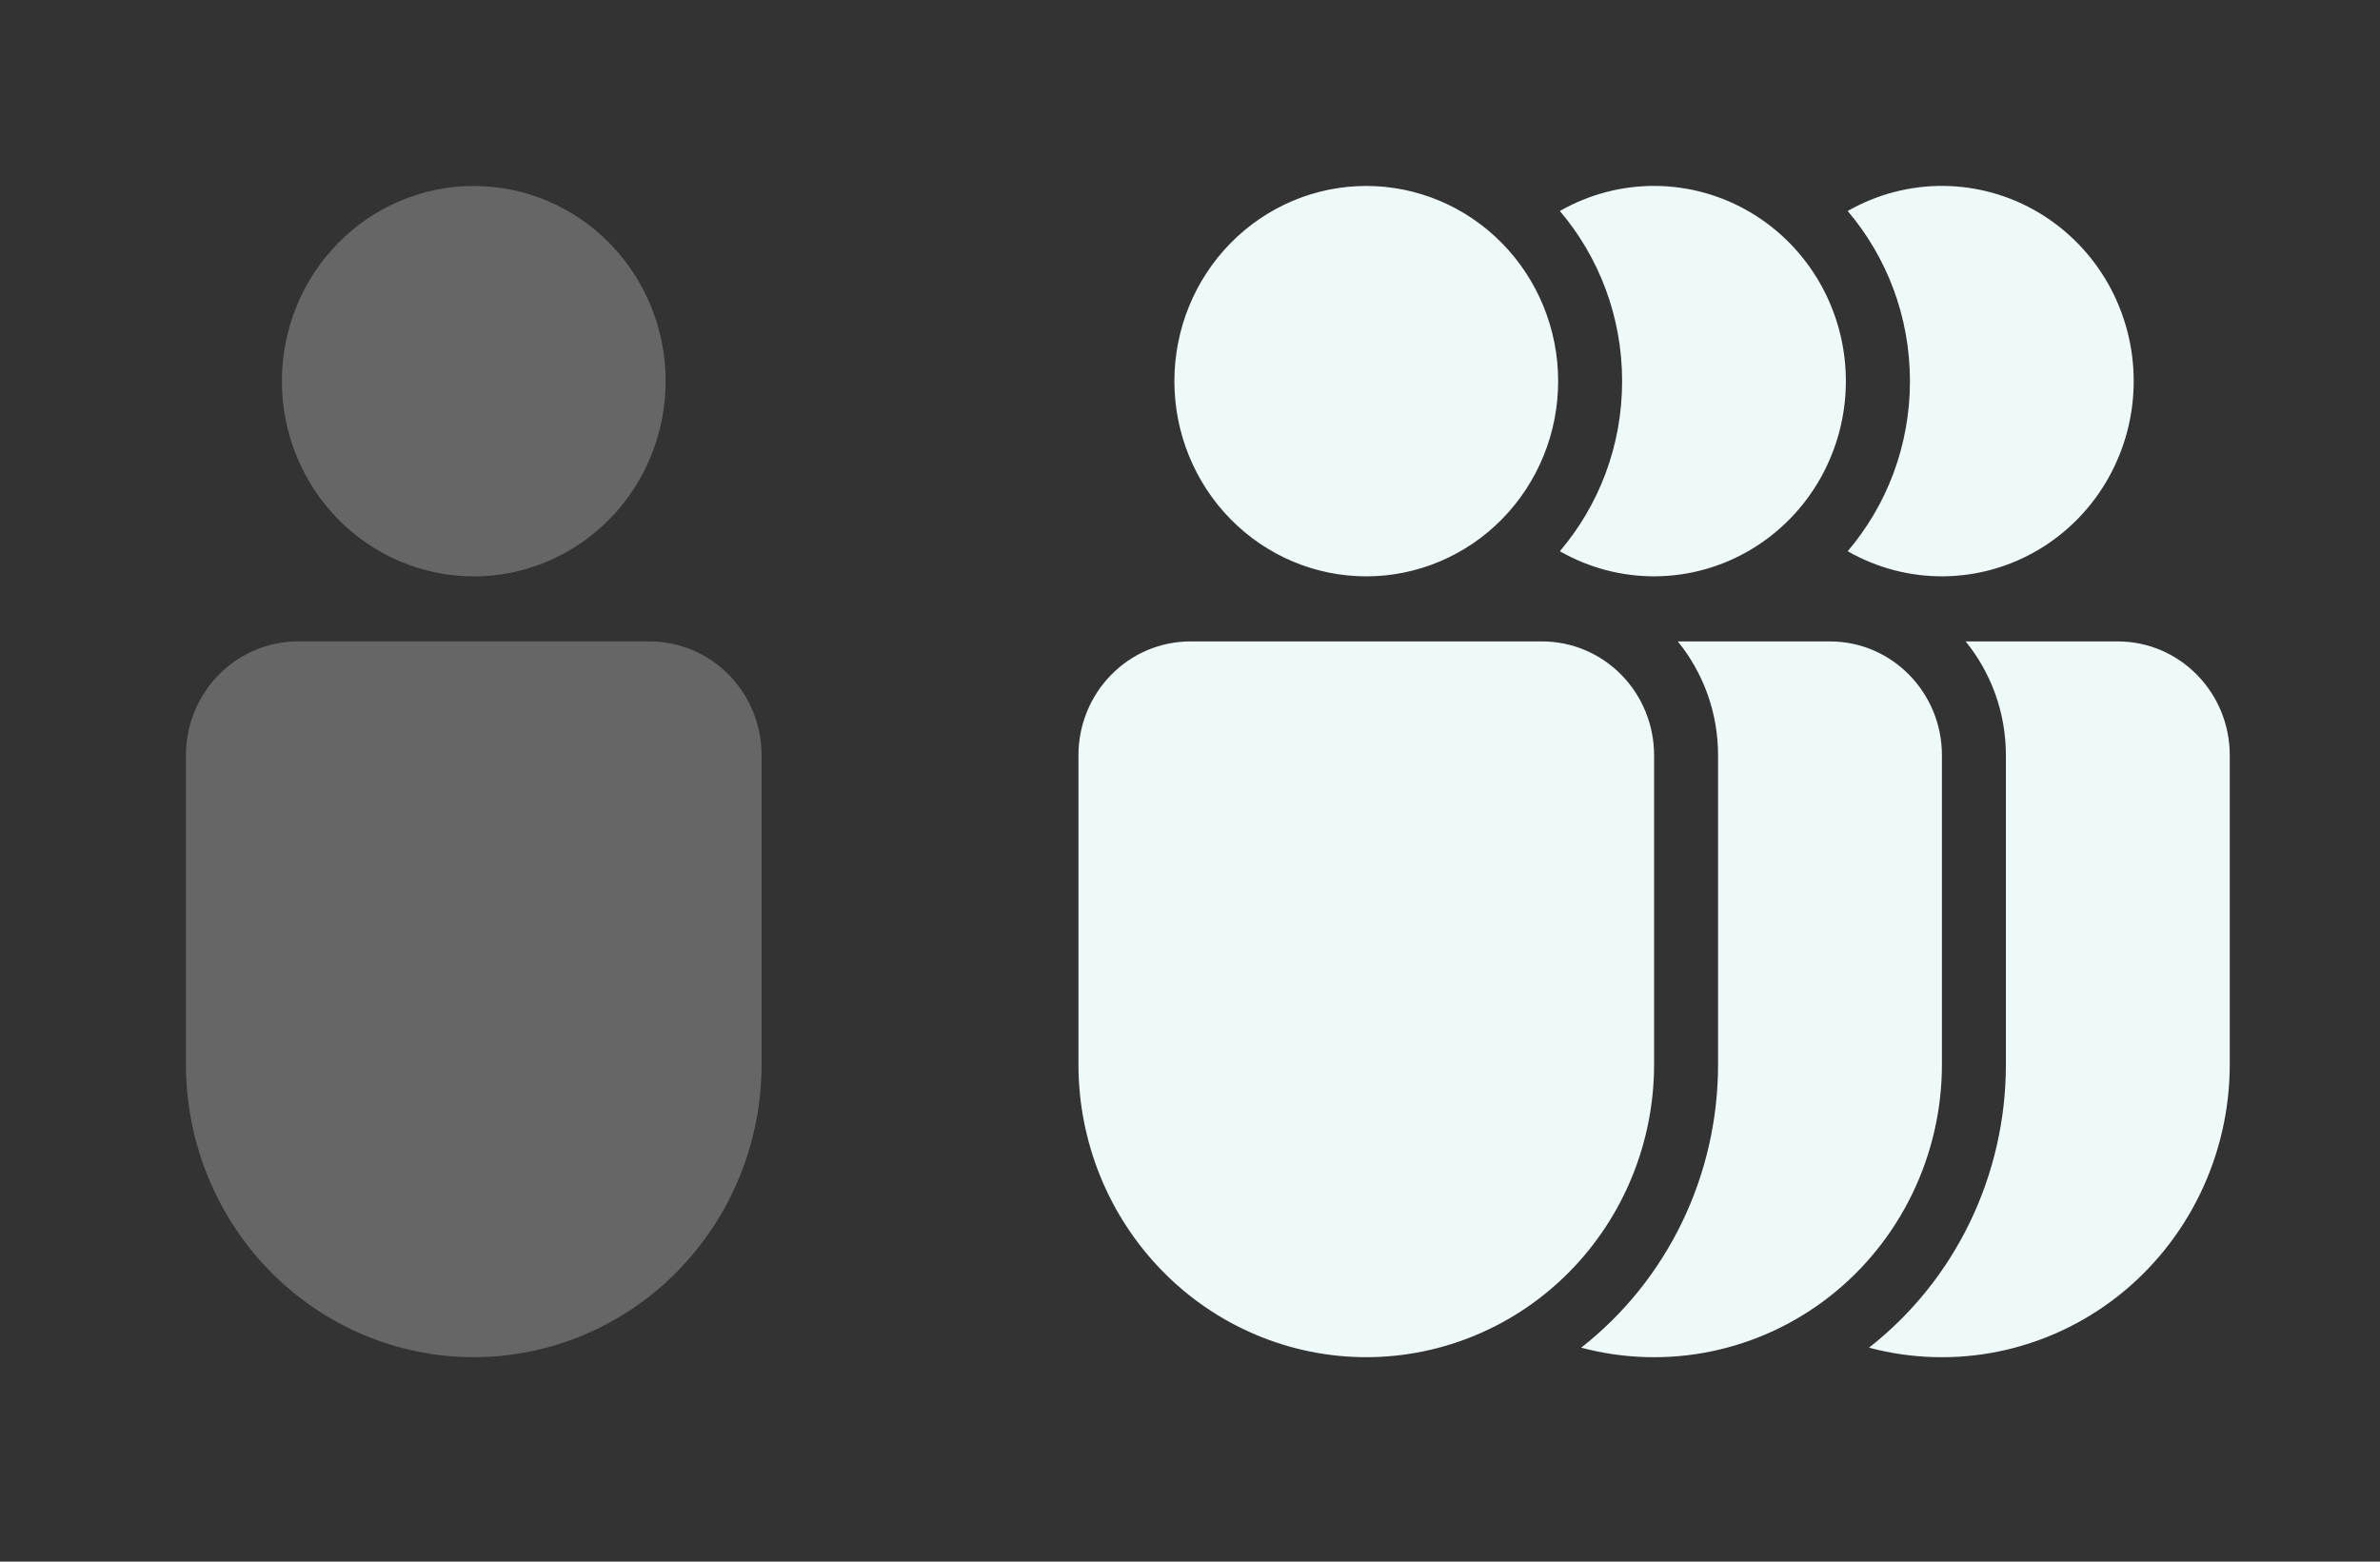 <svg width="64" height="42" viewBox="0 0 64 42" fill="none" xmlns="http://www.w3.org/2000/svg">
<rect x="0" y="0" width="64" height="42" fill="#333333" stroke="none"/>
<path d="M41.9 10.251C41.9 10.94 41.767 11.623 41.507 12.26C41.248 12.897 40.868 13.476 40.389 13.963C39.91 14.451 39.341 14.837 38.715 15.101C38.089 15.365 37.418 15.501 36.74 15.501C36.062 15.501 35.391 15.365 34.765 15.101C34.139 14.837 33.571 14.451 33.091 13.963C32.612 13.476 32.232 12.897 31.973 12.26C31.713 11.623 31.58 10.94 31.58 10.251C31.58 8.858 32.124 7.523 33.091 6.539C34.059 5.554 35.371 5.001 36.74 5.001C38.108 5.001 39.421 5.554 40.389 6.539C41.356 7.523 41.9 8.858 41.9 10.251V10.251ZM32.01 17.251C31.212 17.251 30.446 17.573 29.882 18.148C29.317 18.722 29 19.501 29 20.313V28.626C29 29.66 29.2 30.684 29.589 31.64C29.978 32.595 30.548 33.463 31.267 34.194C31.986 34.926 32.839 35.506 33.778 35.901C34.717 36.297 35.724 36.501 36.74 36.501C37.756 36.501 38.763 36.297 39.702 35.901C40.641 35.506 41.494 34.926 42.213 34.194C42.932 33.463 43.502 32.595 43.891 31.64C44.28 30.684 44.48 29.66 44.48 28.626V20.313C44.48 19.501 44.163 18.722 43.598 18.148C43.034 17.573 42.268 17.251 41.47 17.251H32.01ZM42.519 36.245C43.666 35.347 44.593 34.193 45.232 32.872C45.87 31.551 46.201 30.098 46.2 28.626V20.313C46.2 19.15 45.794 18.084 45.118 17.251H49.21C50.871 17.251 52.22 18.623 52.22 20.313V28.626C52.22 29.83 51.949 31.018 51.427 32.099C50.905 33.18 50.147 34.125 49.21 34.861C48.273 35.597 47.182 36.104 46.023 36.344C44.863 36.584 43.664 36.55 42.519 36.245V36.245ZM43.62 10.251C43.62 12.001 42.989 13.599 41.946 14.825C42.732 15.275 43.619 15.507 44.52 15.5C45.421 15.492 46.304 15.245 47.081 14.782C47.859 14.319 48.504 13.658 48.953 12.862C49.401 12.067 49.637 11.167 49.637 10.25C49.637 9.333 49.401 8.433 48.953 7.638C48.504 6.842 47.859 6.181 47.081 5.718C46.304 5.255 45.421 5.008 44.52 5C43.619 4.993 42.732 5.225 41.946 5.675C42.989 6.903 43.62 8.503 43.62 10.251V10.251ZM50.259 36.245C51.406 35.347 52.334 34.193 52.972 32.872C53.61 31.551 53.941 30.098 53.94 28.626V20.313C53.94 19.15 53.534 18.084 52.858 17.251H56.95C58.611 17.251 59.96 18.623 59.96 20.313V28.626C59.96 29.83 59.689 31.018 59.167 32.099C58.645 33.18 57.887 34.125 56.95 34.861C56.013 35.597 54.922 36.104 53.763 36.344C52.603 36.584 51.404 36.55 50.259 36.245V36.245ZM51.36 10.251C51.36 12.001 50.729 13.599 49.686 14.825C50.472 15.275 51.359 15.507 52.26 15.5C53.161 15.492 54.044 15.245 54.822 14.782C55.599 14.319 56.244 13.658 56.693 12.862C57.141 12.067 57.377 11.167 57.377 10.25C57.377 9.333 57.141 8.433 56.693 7.638C56.244 6.842 55.599 6.181 54.822 5.718C54.044 5.255 53.161 5.008 52.26 5C51.359 4.993 50.472 5.225 49.686 5.675C50.729 6.903 51.36 8.503 51.36 10.251V10.251Z" fill="#EEF9FA"/>
<path opacity="0.25" d="M17.9 10.251C17.9 10.94 17.767 11.623 17.507 12.26C17.248 12.897 16.868 13.476 16.389 13.963C15.909 14.451 15.341 14.838 14.715 15.101C14.089 15.365 13.418 15.501 12.74 15.501C12.062 15.501 11.391 15.365 10.765 15.101C10.139 14.838 9.57 14.451 9.091 13.963C8.612 13.476 8.232 12.897 7.973 12.26C7.713 11.623 7.58 10.94 7.58 10.251C7.58 8.859 8.124 7.523 9.091 6.539C10.059 5.554 11.371 5.001 12.74 5.001C14.108 5.001 15.421 5.554 16.389 6.539C17.356 7.523 17.9 8.859 17.9 10.251ZM8.01 17.251C7.212 17.251 6.446 17.574 5.882 18.148C5.317 18.722 5 19.501 5 20.314V28.626C5 29.66 5.2 30.684 5.589 31.64C5.978 32.595 6.548 33.463 7.267 34.194C7.986 34.926 8.839 35.506 9.778 35.901C10.717 36.297 11.724 36.501 12.74 36.501C13.756 36.501 14.763 36.297 15.702 35.901C16.641 35.506 17.494 34.926 18.213 34.194C18.932 33.463 19.502 32.595 19.891 31.64C20.28 30.684 20.48 29.66 20.48 28.626V20.314C20.48 19.501 20.163 18.722 19.598 18.148C19.034 17.574 18.268 17.251 17.47 17.251H8.01Z" fill="#fff"/>
</svg>
